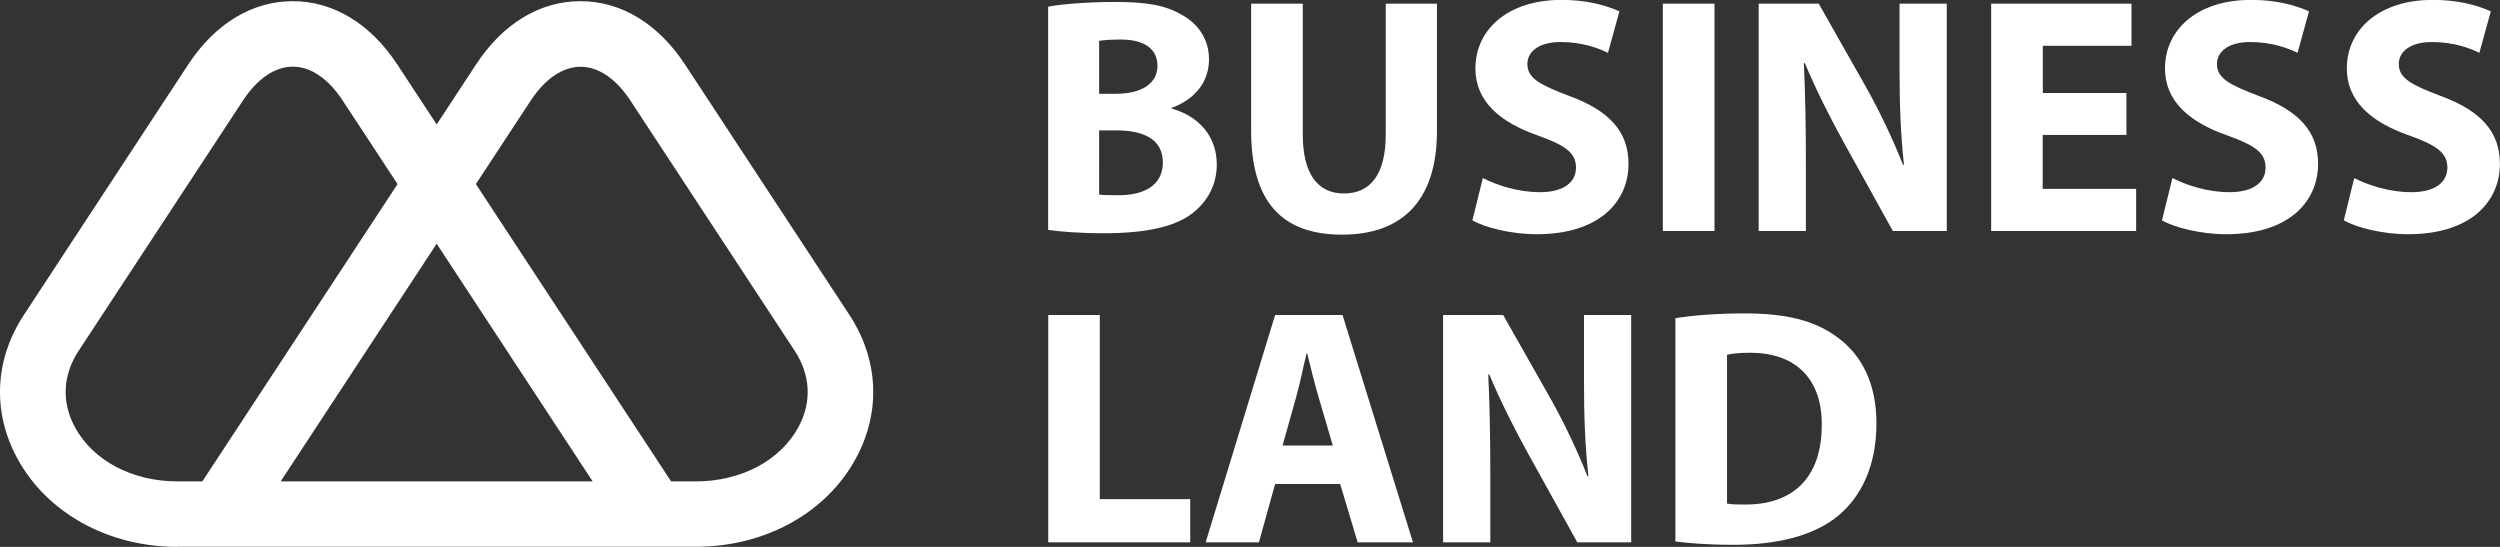 <svg xmlns="http://www.w3.org/2000/svg" id="Layer_1" viewBox="0 0 231.41 50.62"><rect x="0" y="0" width="231.41" height="50.62" fill="#333333" stroke="none"/><defs><style>.cls-1{fill:#fff}</style></defs><path d="M97.02 29.16h4.78V46.2h8.37v4H97.03V29.16ZM118.03 44.8l-1.5 5.4h-4.93l6.43-21.04h6.24l6.52 21.04h-5.12l-1.62-5.4h-6.02Zm5.34-3.56-1.31-4.46c-.37-1.25-.75-2.81-1.06-4.06h-.06c-.31 1.25-.62 2.84-.97 4.06l-1.25 4.46h4.65ZM133.58 50.2V29.16h5.56l4.37 7.71c1.25 2.22 2.5 4.84 3.43 7.21h.09c-.31-2.78-.41-5.62-.41-8.77v-6.15h4.37V50.2H146l-4.5-8.12c-1.25-2.25-2.62-4.96-3.65-7.43l-.09.03c.13 2.78.19 5.74.19 9.18v6.34h-4.37ZM155.08 29.45c1.75-.28 4.03-.44 6.43-.44 4 0 6.59.72 8.62 2.25 2.19 1.62 3.56 4.21 3.56 7.93 0 4.03-1.47 6.8-3.5 8.52-2.22 1.84-5.59 2.72-9.71 2.72-2.47 0-4.21-.16-5.4-.31V29.46Zm4.78 17.16c.41.09 1.06.09 1.65.09 4.31.03 7.12-2.34 7.12-7.37.03-4.37-2.53-6.68-6.62-6.68-1.06 0-1.75.09-2.15.19v13.77ZM97.02.62c1.25-.25 3.78-.44 6.15-.44 2.9 0 4.68.28 6.21 1.19 1.47.78 2.53 2.22 2.53 4.12s-1.09 3.62-3.46 4.5v.06c2.4.66 4.18 2.47 4.18 5.18 0 1.9-.87 3.4-2.19 4.46-1.53 1.22-4.09 1.9-8.27 1.9-2.34 0-4.09-.16-5.15-.31V.62Zm4.72 8.06h1.56c2.5 0 3.84-1.03 3.84-2.59s-1.22-2.43-3.37-2.43c-1.03 0-1.62.06-2.03.12v4.9Zm0 9.33c.47.06 1.03.06 1.84.06 2.15 0 4.06-.81 4.06-3.03s-1.9-2.97-4.28-2.97h-1.62V18ZM120.59.34v12.11c0 3.62 1.37 5.46 3.81 5.46s3.87-1.75 3.87-5.46V.34h4.74v11.8c0 6.49-3.28 9.58-8.77 9.58s-8.43-2.93-8.43-9.65V.34h4.78ZM137.26 16.48c1.28.66 3.25 1.31 5.28 1.31 2.19 0 3.34-.91 3.34-2.28s-1-2.06-3.53-2.97c-3.5-1.22-5.78-3.15-5.78-6.21 0-3.59 3-6.34 7.96-6.34 2.37 0 4.12.5 5.37 1.06l-1.06 3.84c-.84-.41-2.34-1-4.4-1s-3.06.94-3.06 2.03c0 1.34 1.19 1.94 3.9 2.97 3.71 1.37 5.46 3.31 5.46 6.27 0 3.53-2.72 6.52-8.49 6.52-2.4 0-4.78-.62-5.96-1.28l.97-3.93ZM158.7.34v21.04h-4.78V.34h4.78ZM162.79 21.38V.34h5.56l4.37 7.71c1.25 2.22 2.5 4.84 3.43 7.21h.09c-.31-2.78-.41-5.62-.41-8.77V.34h4.37v21.04h-4.99l-4.5-8.12c-1.25-2.25-2.62-4.96-3.65-7.43l-.09.03c.13 2.78.19 5.74.19 9.18v6.34h-4.37ZM196.82 12.49h-7.74v4.99h8.65v3.9h-13.42V.34h12.99v3.9h-8.21v4.37h7.74v3.87ZM201.09 16.48c1.28.66 3.25 1.31 5.28 1.31 2.19 0 3.34-.91 3.34-2.28s-1-2.06-3.53-2.97c-3.5-1.22-5.78-3.15-5.78-6.21 0-3.59 3-6.34 7.96-6.34 2.37 0 4.12.5 5.37 1.06l-1.06 3.84c-.84-.41-2.34-1-4.4-1s-3.06.94-3.06 2.03c0 1.34 1.19 1.94 3.9 2.97 3.71 1.37 5.46 3.31 5.46 6.27 0 3.53-2.72 6.52-8.49 6.52-2.4 0-4.78-.62-5.96-1.28l.97-3.93ZM217.92 16.48c1.28.66 3.25 1.31 5.28 1.31 2.19 0 3.34-.91 3.34-2.28s-1-2.06-3.53-2.97c-3.5-1.22-5.78-3.15-5.78-6.21 0-3.59 3-6.34 7.96-6.34 2.37 0 4.12.5 5.37 1.06l-1.06 3.84c-.84-.41-2.34-1-4.4-1s-3.06.94-3.06 2.03c0 1.34 1.19 1.94 3.9 2.97 3.71 1.37 5.46 3.31 5.46 6.27 0 3.53-2.72 6.52-8.49 6.52-2.4 0-4.78-.62-5.96-1.28l.97-3.93ZM16.41 50.62c-6.41 0-12.08-3.15-14.82-8.21-2.32-4.3-2.09-9.13.62-13.26L17.43 5.96C19.91 2.19 23.34.11 27.1.11s7.19 2.08 9.67 5.85l3.65 5.56 3.65-5.56c2.47-3.77 5.9-5.85 9.66-5.85s7.19 2.08 9.67 5.85l15.22 23.18c2.71 4.13 2.94 8.97.62 13.26-2.73 5.07-8.41 8.21-14.82 8.21H16.41Zm48.01-6.06c4.18 0 7.81-1.93 9.49-5.03 1.25-2.31 1.12-4.82-.35-7.06L58.34 9.29c-1.32-2.01-2.95-3.11-4.6-3.11s-3.28 1.11-4.6 3.11l-5.09 7.75 18.07 27.52h2.31Zm-9.56 0-14.44-22-14.44 22h28.89ZM27.1 6.17c-1.65 0-3.28 1.11-4.6 3.12L7.28 32.47c-1.47 2.24-1.6 4.75-.35 7.06 1.67 3.1 5.31 5.03 9.49 5.03h2.31L36.8 17.04l-5.09-7.75c-1.32-2.01-2.95-3.12-4.6-3.12Z" class="cls-1"/></svg>